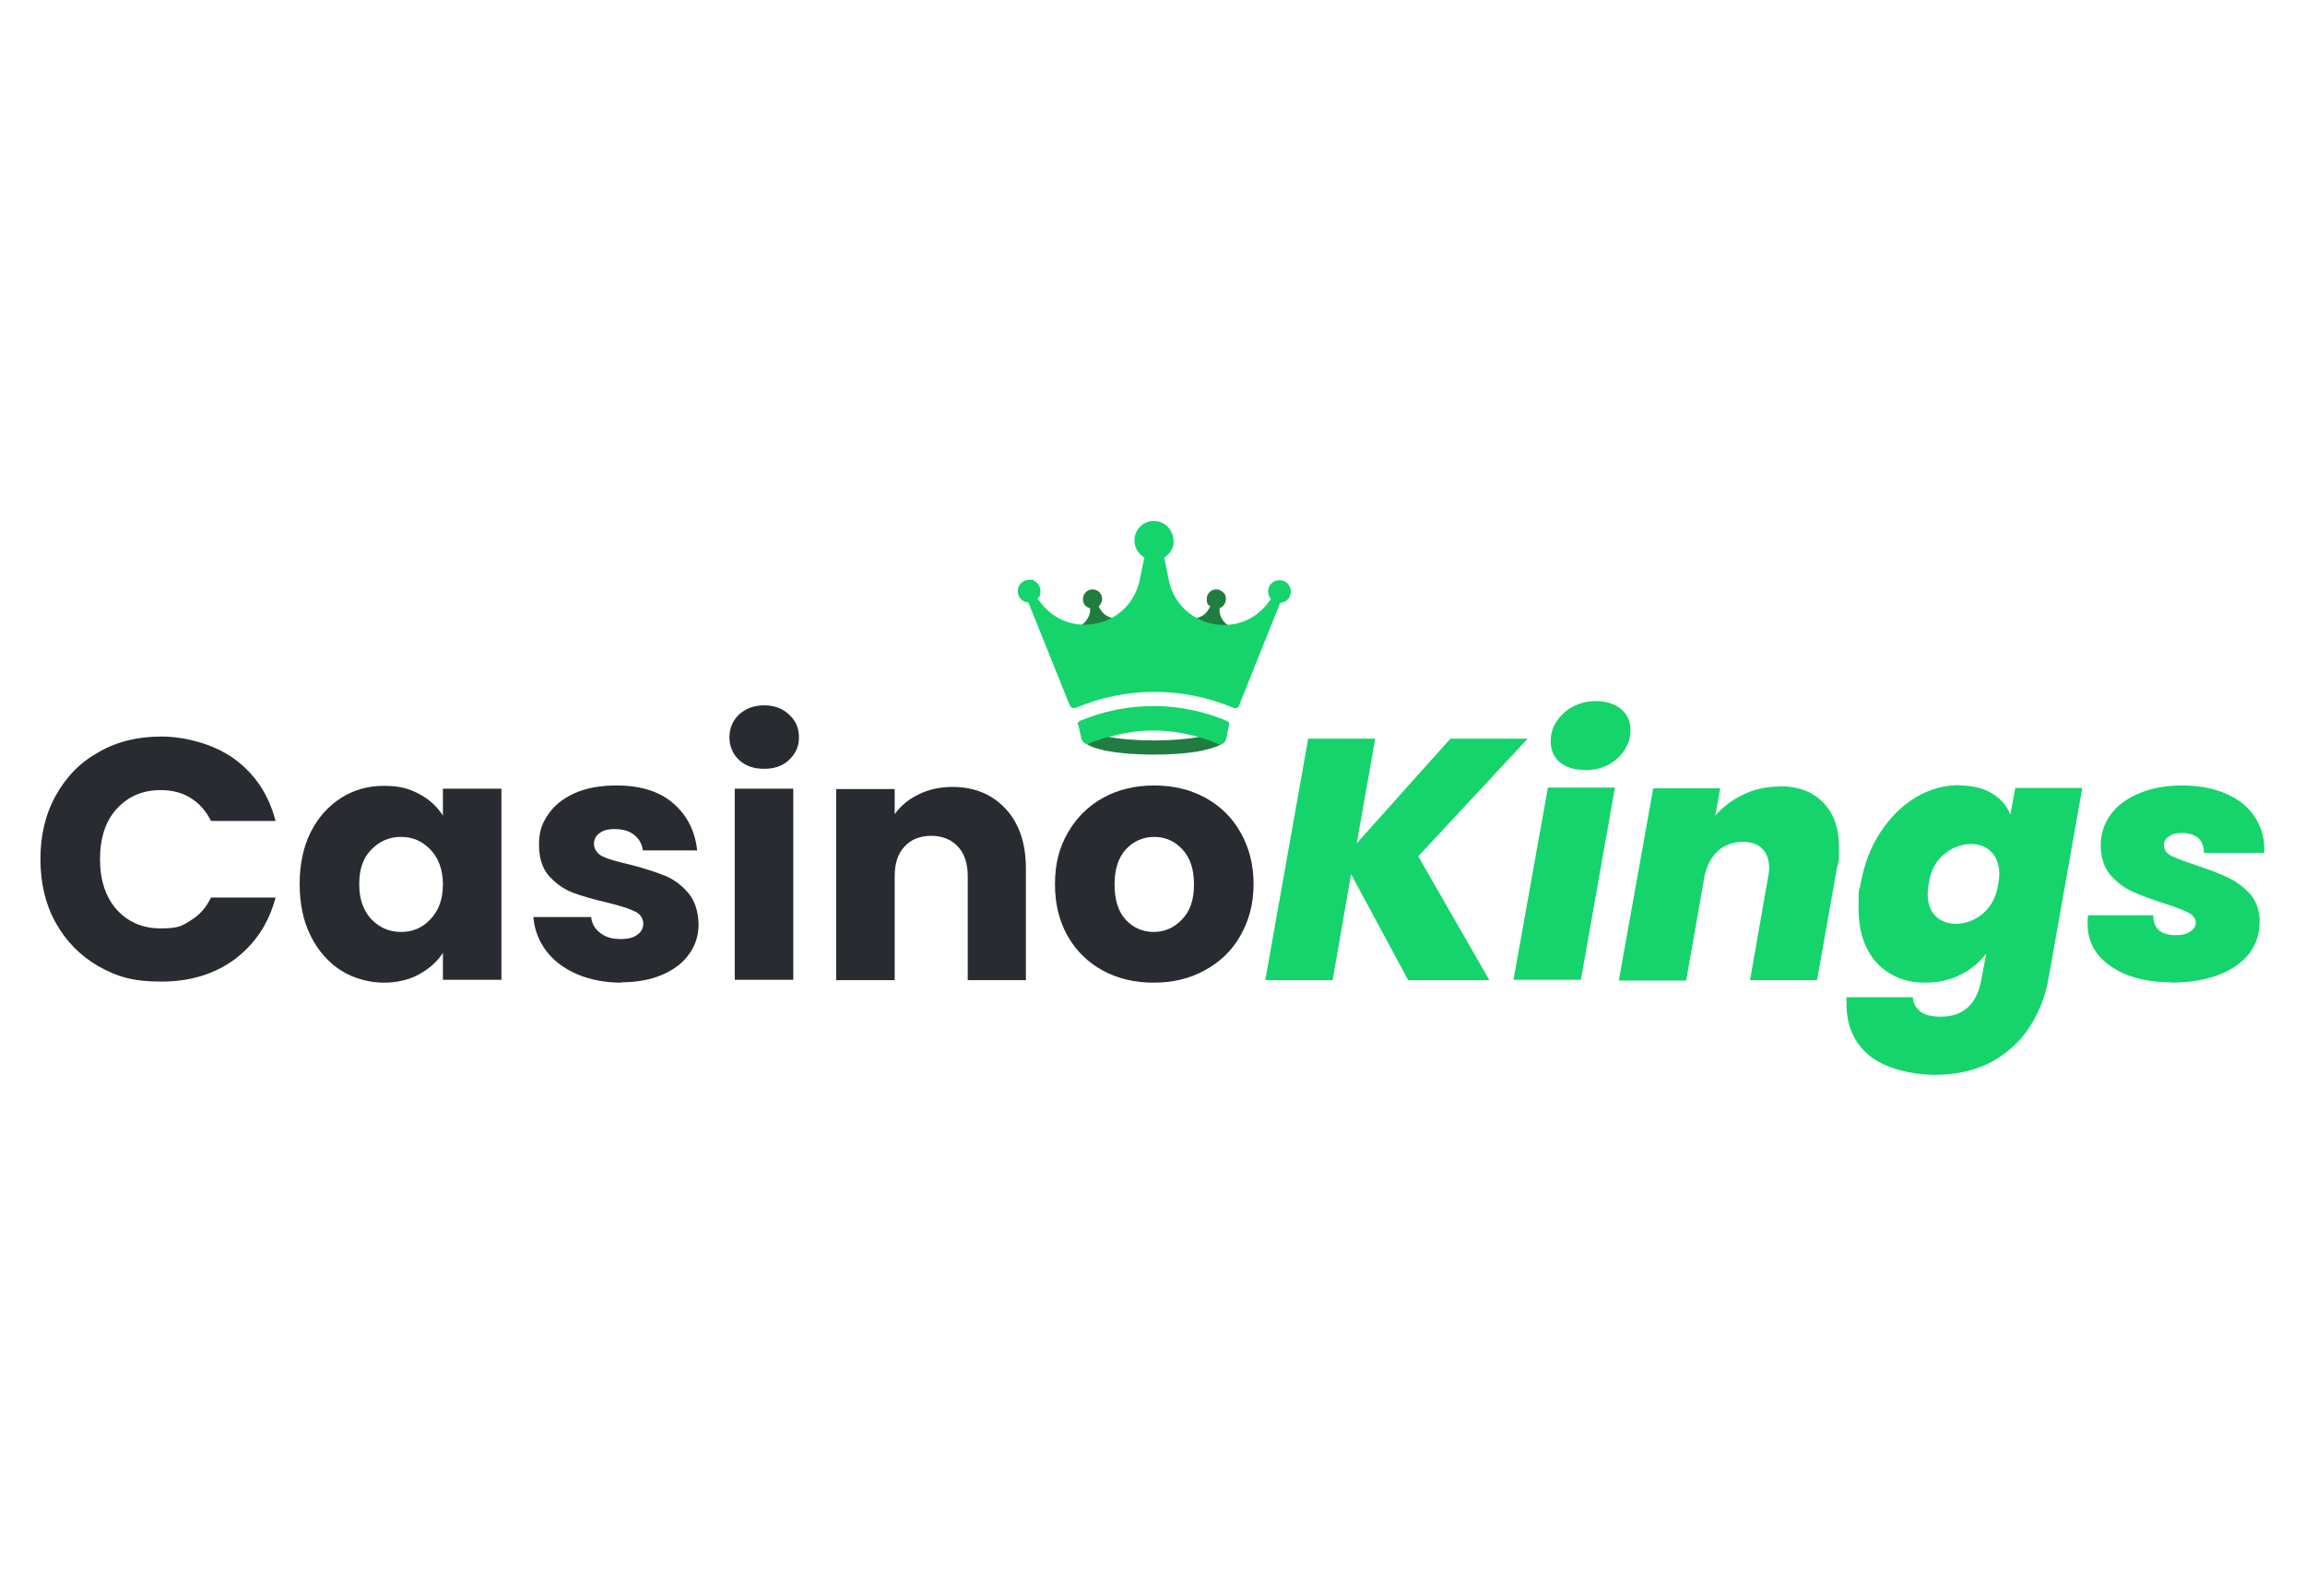 <?xml version="1.0" encoding="UTF-8"?> <svg xmlns="http://www.w3.org/2000/svg" id="Layer_1" version="1.1" viewBox="0 0 650 450"><!-- Generator: Adobe Illustrator 29.2.0, SVG Export Plug-In . SVG Version: 2.1.0 Build 108) --><defs><style> .st0, .st1 { fill: #217c3f; } .st2 { fill: #15d46c; } .st1 { fill-rule: evenodd; } .st3 { fill: #282b30; } </style></defs><path class="st2" d="M612.1,277c-4.5,0-8.5-.7-12.1-2-3.5-1.4-6.3-3.3-8.3-5.7-2-2.5-3-5.4-3-8.6s0-1.4.2-2.6h18.3c0,1.8.5,3.2,1.6,4.2,1.2,1,2.8,1.4,4.8,1.4s2.9-.3,4-1c1.1-.6,1.6-1.5,1.6-2.5s-.7-2.2-2-2.8c-1.4-.7-3.6-1.6-6.8-2.6-3.7-1.2-6.7-2.3-9.1-3.4-2.4-1.1-4.5-2.7-6.3-4.8-1.7-2.1-2.6-4.9-2.6-8.2s.9-6.1,2.8-8.7c1.9-2.6,4.6-4.6,8.1-6,3.5-1.5,7.5-2.2,12.1-2.2s9.1.8,12.7,2.5c3.6,1.6,6.3,3.9,8,6.8,1.8,2.9,2.6,6.1,2.4,9.7h-17c0-1.7-.5-3.1-1.5-4.1-1.1-1-2.7-1.5-4.7-1.5s-2.7.3-3.7,1c-1,.6-1.4,1.5-1.4,2.5s.7,2.2,2,2.9c1.4.7,3.8,1.6,7.1,2.7,3.6,1.2,6.6,2.3,9,3.5,2.4,1.1,4.5,2.7,6.3,4.7,1.7,2,2.6,4.6,2.6,7.7,0,5.3-2.3,9.6-7,12.7-4.6,3-10.7,4.5-18.1,4.5Z"></path><path class="st2" d="M552.5,221.5c3.7,0,6.7.7,9.2,2.2,2.5,1.5,4.2,3.5,5.2,6l1.4-7.5h18.9l-9.5,53.6c-.9,5.1-2.7,9.7-5.3,13.7-2.6,4.1-6.2,7.4-10.7,9.9-4.5,2.4-9.9,3.7-16.1,3.7s-14.1-1.8-18.4-5.4c-4.3-3.5-6.5-8.4-6.5-14.6v-1.9h18.7c.1,1.7.9,3.1,2.2,4.1,1.4,1,3.3,1.4,5.7,1.4,6.4,0,10.3-3.6,11.5-10.8l1.3-7c-1.9,2.5-4.3,4.5-7.3,6-3,1.5-6.3,2.2-9.9,2.2-5.7,0-10.2-1.9-13.7-5.6-3.4-3.8-5.1-8.9-5.1-15.5s.2-4.4.6-6.8c1-5.6,2.9-10.5,5.7-14.7,2.8-4.2,6.1-7.4,9.9-9.7,3.9-2.3,8-3.4,12.4-3.4ZM563.5,249.2c.2-1,.3-1.9.3-2.7,0-2.7-.8-4.8-2.3-6.3-1.5-1.5-3.4-2.2-5.8-2.2s-5.4,1-7.6,3c-2.3,1.9-3.7,4.7-4.2,8.2-.2,1-.3,1.9-.3,2.8,0,2.7.7,4.8,2.2,6.3,1.5,1.5,3.5,2.2,5.9,2.2s5.4-1,7.6-3c2.3-2,3.7-4.8,4.2-8.3Z"></path><path class="st2" d="M501.7,221.7c5.3,0,9.4,1.5,12.4,4.6,3,3,4.5,7.2,4.5,12.7s-.2,3.7-.6,5.8l-5.6,31.6h-18.9l5.1-29.1c.2-1,.3-1.8.3-2.6,0-2.3-.7-4.1-2-5.4-1.3-1.3-3.1-1.9-5.5-1.9s-5,.8-6.9,2.5c-1.9,1.7-3.1,4-3.8,7l-5.2,29.6h-19l9.7-54.2h18.9l-1.4,7.7c2.1-2.4,4.7-4.4,7.8-5.9,3.1-1.5,6.5-2.3,10.1-2.3Z"></path><path class="st2" d="M446.9,217.1c-3,0-5.3-.7-7.1-2.2-1.7-1.5-2.5-3.4-2.5-5.7s.5-4,1.6-5.7c1.2-1.8,2.7-3.2,4.6-4.2,2-1.1,4.2-1.6,6.7-1.6s5.3.8,7,2.3c1.7,1.5,2.6,3.4,2.6,5.8s-.6,4-1.7,5.7c-1.1,1.7-2.6,3.1-4.6,4.2-2,1-4.2,1.5-6.6,1.5ZM455.4,222.1l-9.6,54.2h-19l9.7-54.2h18.9Z"></path><path class="st2" d="M399.9,241.4l20.1,35h-22.9l-16.1-29.9-5.2,29.9h-19l12.1-68.1h18.9l-5.2,29.5,26.4-29.5h21.8l-30.8,33.1Z"></path><path class="st3" d="M325.3,277.1c-5.3,0-10-1.1-14.3-3.4-4.2-2.3-7.5-5.5-9.9-9.7-2.4-4.2-3.6-9.1-3.6-14.7s1.2-10.4,3.7-14.6c2.4-4.2,5.8-7.5,10-9.8,4.2-2.3,9-3.4,14.3-3.4s10,1.1,14.3,3.4c4.2,2.3,7.6,5.5,10,9.8,2.4,4.2,3.7,9,3.7,14.6s-1.3,10.4-3.8,14.7c-2.4,4.2-5.8,7.4-10.1,9.7-4.2,2.3-9,3.4-14.3,3.4ZM325.3,262.8c3.2,0,5.8-1.2,8-3.5,2.3-2.3,3.4-5.6,3.4-9.9s-1.1-7.6-3.3-9.9c-2.1-2.3-4.8-3.5-7.9-3.5s-5.9,1.2-8,3.5c-2.1,2.3-3.2,5.6-3.2,9.9s1,7.6,3.1,9.9c2.1,2.3,4.8,3.5,7.9,3.5Z"></path><path class="st3" d="M268.5,221.9c6.3,0,11.3,2.1,15.1,6.2,3.8,4.1,5.7,9.7,5.7,16.8v31.5h-16.4v-29.3c0-3.6-.9-6.4-2.8-8.4-1.9-2-4.4-3-7.5-3s-5.7,1-7.5,3c-1.9,2-2.8,4.8-2.8,8.4v29.3h-16.5v-53.9h16.5v7.1c1.7-2.4,3.9-4.2,6.8-5.6,2.8-1.4,6-2.1,9.6-2.1Z"></path><path class="st3" d="M215.5,216.8c-2.9,0-5.3-.8-7.1-2.5-1.8-1.7-2.7-3.9-2.7-6.4s.9-4.7,2.7-6.4c1.9-1.7,4.2-2.6,7.1-2.6s5.2.9,7,2.6c1.9,1.7,2.8,3.8,2.8,6.4s-.9,4.6-2.8,6.4c-1.8,1.7-4.1,2.5-7,2.5ZM223.7,222.4v53.9h-16.5v-53.9h16.5Z"></path><path class="st3" d="M175.3,277.1c-4.7,0-8.9-.8-12.6-2.4-3.7-1.6-6.6-3.8-8.7-6.6-2.1-2.8-3.3-6-3.6-9.5h16.3c.2,1.9,1.1,3.4,2.6,4.5,1.5,1.2,3.4,1.7,5.7,1.7s3.6-.4,4.7-1.2c1.2-.8,1.7-1.9,1.7-3.2s-.8-2.7-2.4-3.4c-1.6-.8-4.2-1.6-7.8-2.5-3.9-.9-7.1-1.8-9.7-2.8-2.6-1-4.8-2.6-6.7-4.7-1.9-2.2-2.8-5.1-2.8-8.8s.8-5.9,2.5-8.4c1.7-2.6,4.2-4.6,7.5-6.1,3.3-1.5,7.3-2.2,11.9-2.2,6.8,0,12.1,1.7,15.9,5,3.9,3.3,6.2,7.8,6.8,13.3h-15.3c-.3-1.9-1.1-3.3-2.5-4.4-1.4-1.1-3.2-1.6-5.4-1.6s-3.4.4-4.4,1.2c-1,.7-1.5,1.7-1.5,3s.8,2.7,2.4,3.5c1.7.8,4.2,1.5,7.7,2.3,4,1,7.2,2.1,9.8,3.1,2.5,1,4.7,2.6,6.6,4.8,1.9,2.2,2.9,5.2,3,8.9,0,3.2-.9,6-2.7,8.5-1.7,2.4-4.3,4.4-7.6,5.8-3.3,1.4-7.1,2.1-11.5,2.1Z"></path><path class="st3" d="M84.5,249.3c0-5.5,1-10.4,3.1-14.6,2.1-4.2,5-7.4,8.6-9.7,3.6-2.3,7.6-3.4,12.1-3.4s7.1.8,9.9,2.3c2.9,1.5,5.1,3.6,6.7,6.1v-7.6h16.5v53.9h-16.5v-7.6c-1.6,2.5-3.9,4.5-6.8,6.1-2.8,1.5-6.1,2.3-9.9,2.3s-8.4-1.1-12-3.4c-3.6-2.3-6.5-5.6-8.6-9.8-2.1-4.2-3.1-9.1-3.1-14.7ZM124.9,249.4c0-4.1-1.2-7.4-3.5-9.8-2.3-2.4-5-3.6-8.3-3.6s-6.1,1.2-8.4,3.6c-2.3,2.3-3.4,5.5-3.4,9.7s1.1,7.4,3.4,9.9c2.3,2.4,5.1,3.6,8.4,3.6s6.1-1.2,8.3-3.6c2.3-2.4,3.5-5.6,3.5-9.8Z"></path><path class="st3" d="M11.4,242.3c0-6.7,1.4-12.7,4.3-17.9,2.9-5.3,6.9-9.4,12.1-12.3,5.2-3,11.1-4.4,17.7-4.4s14.9,2.1,20.7,6.4c5.7,4.2,9.6,10,11.5,17.4h-18.2c-1.4-2.8-3.3-5-5.8-6.5-2.4-1.5-5.2-2.2-8.4-2.2-5.1,0-9.2,1.8-12.4,5.3-3.2,3.5-4.7,8.3-4.7,14.2s1.6,10.7,4.7,14.2c3.2,3.5,7.3,5.3,12.4,5.3s6-.7,8.4-2.2c2.5-1.5,4.4-3.6,5.8-6.5h18.2c-1.9,7.3-5.8,13.1-11.5,17.4-5.7,4.2-12.6,6.3-20.7,6.3s-12.5-1.4-17.7-4.3c-5.2-3-9.2-7.1-12.1-12.3-2.9-5.2-4.3-11.2-4.3-17.9Z"></path><path class="st0" d="M322.9,164.7l-3.6,6.9c-1.8,3.5-6.8,3.7-8.9.4l-.6-1c.6-.5,1-1.3,1-2.1,0-1.5-1.2-2.7-2.7-2.7s-2.7,1.2-2.7,2.7.8,2.3,2,2.6v1c-.6,3.2-3.3,4.8-5.9,4.7-1.8,0-3.6-1.1-4.5-3-.2-.4-.8-.2-.7.3l5.3,19.4c4-.6,7.6-2.2,10.8-3.6,1.5-.7,3-1.3,4.4-1.8,1.1-.4,2.2-.7,3.2-.8h11.5c2.2.4,4.6,1.4,7.3,2.6h0c3.2,1.4,6.8,3,10.8,3.6l5.3-19.4c.1-.4-.5-.7-.7-.3-.9,1.7-2.4,2.7-3.9,2.9-2.8.5-5.9-1.2-6.4-4.6v-1c1-.3,1.8-1.4,1.8-2.6s-.5-1.7-1.2-2.2c-.4-.3-1-.5-1.5-.5-1.5,0-2.7,1.2-2.7,2.7s.4,1.6,1,2.1l-.6,1c-.9,1.5-2.4,2.2-3.9,2.4-1.9.2-3.9-.8-5-2.7l-3.4-6.4h0c0,0,0,0,0,0l-5.2-.4s0,0-.1,0Z"></path><path class="st1" d="M311.9,202.7c3.5-.7,8.3-1.1,13.5-1.1s10,.4,13.5,1.1c.6.1,1.1.2,1.6.4,1.1.3,2,.6,2.8.9.3.1.6.3.8.4.3.2.5.4.8.6.5.4,1,1.2,1,2.2s-.5,1.7-1,2.2c-.5.4-1,.8-1.6,1-1.1.5-2.7.9-4.4,1.3-3.5.7-8.3,1.1-13.5,1.1s-10-.4-13.5-1.1c-.4,0-.9-.2-1.3-.3-1.2-.3-2.3-.6-3.1-1-.6-.3-1.1-.6-1.6-1-.5-.4-1-1.2-1-2.2s.5-1.7,1-2.2c.5-.4,1-.8,1.6-1,1.1-.5,2.7-.9,4.4-1.3ZM310.2,207.2c.7.2,1.5.4,2.4.6,3.2.6,7.7,1,12.8,1s9.6-.4,12.8-1c.4,0,.8-.2,1.1-.2.5-.1,1-.2,1.3-.4-.7-.2-1.5-.4-2.4-.6-1.9-.4-4.2-.6-6.8-.8-1.9-.1-3.9-.2-6-.2-5,0-9.5.4-12.8,1-1,.2-1.8.4-2.4.6Z"></path><path class="st2" d="M331,152.5c0,2-1.1,3.8-2.7,4.7l1.3,6.4c2.7,13.2,19.7,17.2,27.9,6.5l.9-1.2c-.5-.6-.8-1.3-.8-2.1,0-1.8,1.4-3.2,3.2-3.2s3.2,1.4,3.2,3.2-1.3,3.1-3,3.2l-11.5,28.7v.2c-.3.7-1.1,1-1.7.7-14.2-6-30.3-6-44.4,0-.3.1-.7.1-1,0-.3-.1-.6-.4-.7-.7l-.4-.9-11.3-28.1c-1.7-.1-3-1.5-3-3.2s1.4-3.2,3.2-3.2,1,.1,1.4.3c1.1.5,1.8,1.6,1.8,2.9s-.3,1.6-.8,2.1l.9,1.2c8.2,10.7,25.2,6.8,27.9-6.5l1.3-6.3c-1.7-1-2.8-2.8-2.8-4.8,0-3.1,2.5-5.5,5.5-5.5s5.5,2.5,5.5,5.5Z"></path><path class="st2" d="M304.1,204.4l.8,3.7c0,.1,0,.3.1.4h0c.2.4.4.7.7.9.3.3.7.4.9.5.6-.3,2.1-.9,2.8-1.1.9-.3,2-.7,3.3-1,3.3-.9,7.7-1.8,12.6-1.8s9.3.9,12.6,1.8c1.4.4,2.5.8,3.4,1.1.7.3,2.1.9,2.8,1.1.4-.1,1.3-.5,1.6-1.4h0c0-.2.1-.3.1-.5l.8-3.7c0-.1,0-.3,0-.4,0-.3-.3-.5-.6-.7-13.3-5.6-28.2-5.6-41.5,0-.4.2-.7.6-.6,1.1Z"></path></svg> 